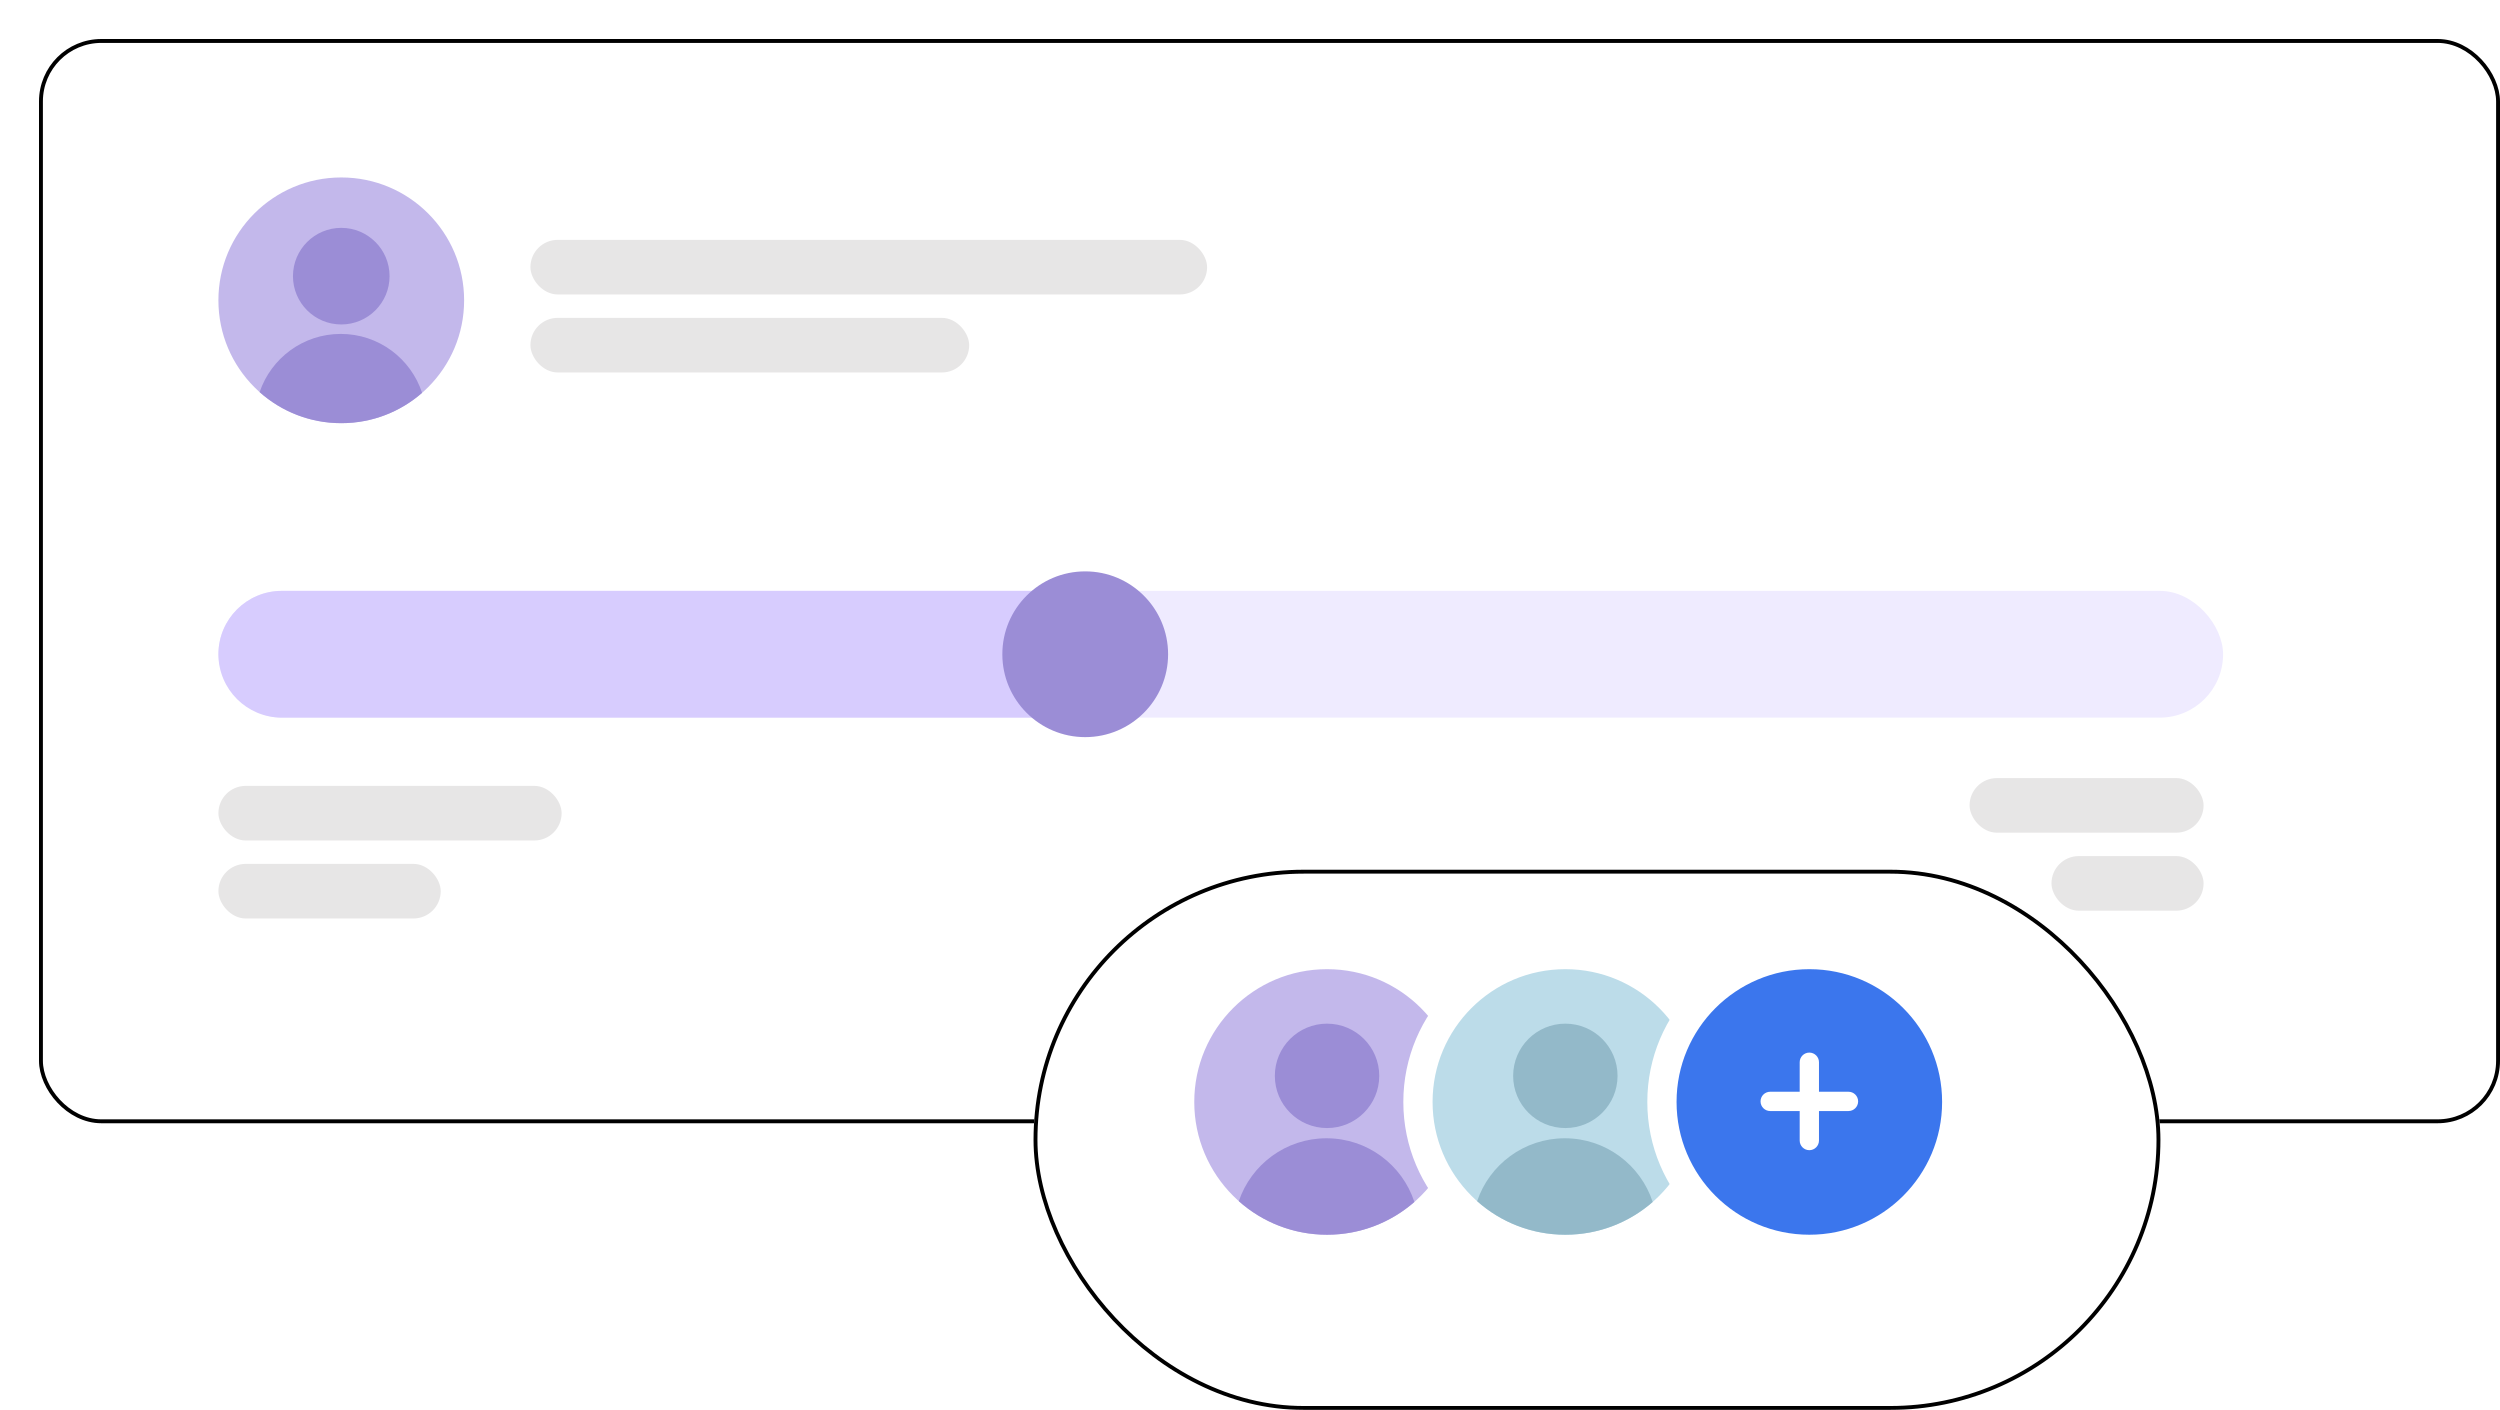 <svg width="1282" height="723" viewBox="0 0 1282 723" fill="none" xmlns="http://www.w3.org/2000/svg">
<g filter="url(#filter0_d_267_110)">
<rect width="1262" height="556" rx="32" fill="white"/>
<rect x="1" y="1" width="1260" height="554" rx="31" stroke="black" stroke-width="2"/>
</g>
<rect x="112" y="303" width="1028" height="65" rx="32.5" fill="#EFEBFF"/>
<path fill-rule="evenodd" clip-rule="evenodd" d="M557 303H144.5C126.551 303 112 317.551 112 335.5C112 353.449 126.551 368 144.5 368H557V303Z" fill="#D7CCFE"/>
<circle cx="556.5" cy="335.5" r="42.5" fill="#9B8DD6"/>
<rect x="112" y="403" width="176" height="28" rx="14" fill="#E7E6E6"/>
<rect x="272" y="123" width="347" height="28" rx="14" fill="#E7E6E6"/>
<rect x="1010" y="399" width="120" height="28" rx="14" fill="#E7E6E6"/>
<rect x="112" y="443" width="114" height="28" rx="14" fill="#E7E6E6"/>
<rect x="272" y="163" width="225" height="28" rx="14" fill="#E7E6E6"/>
<rect x="1052" y="439" width="78" height="28" rx="14" fill="#E7E6E6"/>
<circle cx="175" cy="154" r="70.5" fill="#C3B8EB" stroke="white" stroke-width="15"/>
<path fill-rule="evenodd" clip-rule="evenodd" d="M133.139 201.082C138.992 183.727 155.402 171.231 174.732 171.231C194.196 171.231 210.702 183.904 216.446 201.448C205.369 211.132 190.87 217 175 217C158.932 217 144.268 210.984 133.139 201.082ZM199.77 141.615C199.77 155.295 188.68 166.385 175.001 166.385C161.321 166.385 150.232 155.295 150.232 141.615C150.232 127.936 161.321 116.846 175.001 116.846C188.68 116.846 199.77 127.936 199.77 141.615Z" fill="#9B8DD6"/>
<g filter="url(#filter1_d_267_110)">
<rect x="510" y="426" width="577.859" height="277" rx="138.5" fill="white"/>
<rect x="511" y="427" width="575.859" height="275" rx="137.5" stroke="black" stroke-width="2"/>
</g>
<circle cx="680.506" cy="565.082" r="75.586" fill="#C3B8EB" stroke="white" stroke-width="15"/>
<circle cx="802.713" cy="565.082" r="75.586" fill="#BCDCE9" stroke="white" stroke-width="15"/>
<circle cx="927.828" cy="565.082" r="75.586" fill="#3B76ED" stroke="white" stroke-width="15"/>
<path fill-rule="evenodd" clip-rule="evenodd" d="M635.266 615.965C641.591 597.209 659.327 583.704 680.216 583.704C701.253 583.704 719.09 597.4 725.299 616.361C713.327 626.827 697.657 633.168 680.507 633.168C663.141 633.168 647.293 626.667 635.266 615.965ZM707.276 551.698C707.276 566.482 695.291 578.467 680.507 578.467C665.723 578.467 653.738 566.482 653.738 551.698C653.738 536.914 665.723 524.929 680.507 524.929C695.291 524.929 707.276 536.914 707.276 551.698Z" fill="#9B8DD6"/>
<path fill-rule="evenodd" clip-rule="evenodd" d="M757.471 615.964C763.797 597.209 781.532 583.704 802.421 583.704C823.458 583.704 841.296 597.4 847.504 616.362C835.532 626.827 819.863 633.168 802.713 633.168C785.346 633.168 769.498 626.666 757.471 615.964ZM829.481 551.698C829.481 566.482 817.496 578.467 802.712 578.467C787.928 578.467 775.943 566.482 775.943 551.698C775.943 536.914 787.928 524.929 802.712 524.929C817.496 524.929 829.481 536.914 829.481 551.698Z" fill="#93B9C9"/>
<path fill-rule="evenodd" clip-rule="evenodd" d="M922.881 584.868C922.881 587.6 925.096 589.814 927.828 589.814C930.56 589.814 932.774 587.6 932.774 584.868V569.738H947.904C950.636 569.738 952.851 567.523 952.851 564.791C952.851 562.059 950.636 559.845 947.904 559.845H932.774V544.714C932.774 541.983 930.56 539.768 927.828 539.768C925.096 539.768 922.881 541.983 922.881 544.714V559.845H907.751C905.019 559.845 902.805 562.059 902.805 564.791C902.805 567.523 905.019 569.738 907.751 569.738H922.881V584.868Z" fill="white"/>
<defs>
<filter id="filter0_d_267_110" x="0" y="0" width="1282" height="576" filterUnits="userSpaceOnUse" color-interpolation-filters="sRGB">
<feFlood flood-opacity="0" result="BackgroundImageFix"/>
<feColorMatrix in="SourceAlpha" type="matrix" values="0 0 0 0 0 0 0 0 0 0 0 0 0 0 0 0 0 0 127 0" result="hardAlpha"/>
<feOffset dx="20" dy="20"/>
<feComposite in2="hardAlpha" operator="out"/>
<feColorMatrix type="matrix" values="0 0 0 0 0 0 0 0 0 0 0 0 0 0 0 0 0 0 0.25 0"/>
<feBlend mode="normal" in2="BackgroundImageFix" result="effect1_dropShadow_267_110"/>
<feBlend mode="normal" in="SourceGraphic" in2="effect1_dropShadow_267_110" result="shape"/>
</filter>
<filter id="filter1_d_267_110" x="510" y="426" width="597.859" height="297" filterUnits="userSpaceOnUse" color-interpolation-filters="sRGB">
<feFlood flood-opacity="0" result="BackgroundImageFix"/>
<feColorMatrix in="SourceAlpha" type="matrix" values="0 0 0 0 0 0 0 0 0 0 0 0 0 0 0 0 0 0 127 0" result="hardAlpha"/>
<feOffset dx="20" dy="20"/>
<feComposite in2="hardAlpha" operator="out"/>
<feColorMatrix type="matrix" values="0 0 0 0 0 0 0 0 0 0 0 0 0 0 0 0 0 0 0.25 0"/>
<feBlend mode="normal" in2="BackgroundImageFix" result="effect1_dropShadow_267_110"/>
<feBlend mode="normal" in="SourceGraphic" in2="effect1_dropShadow_267_110" result="shape"/>
</filter>
</defs>
</svg>

